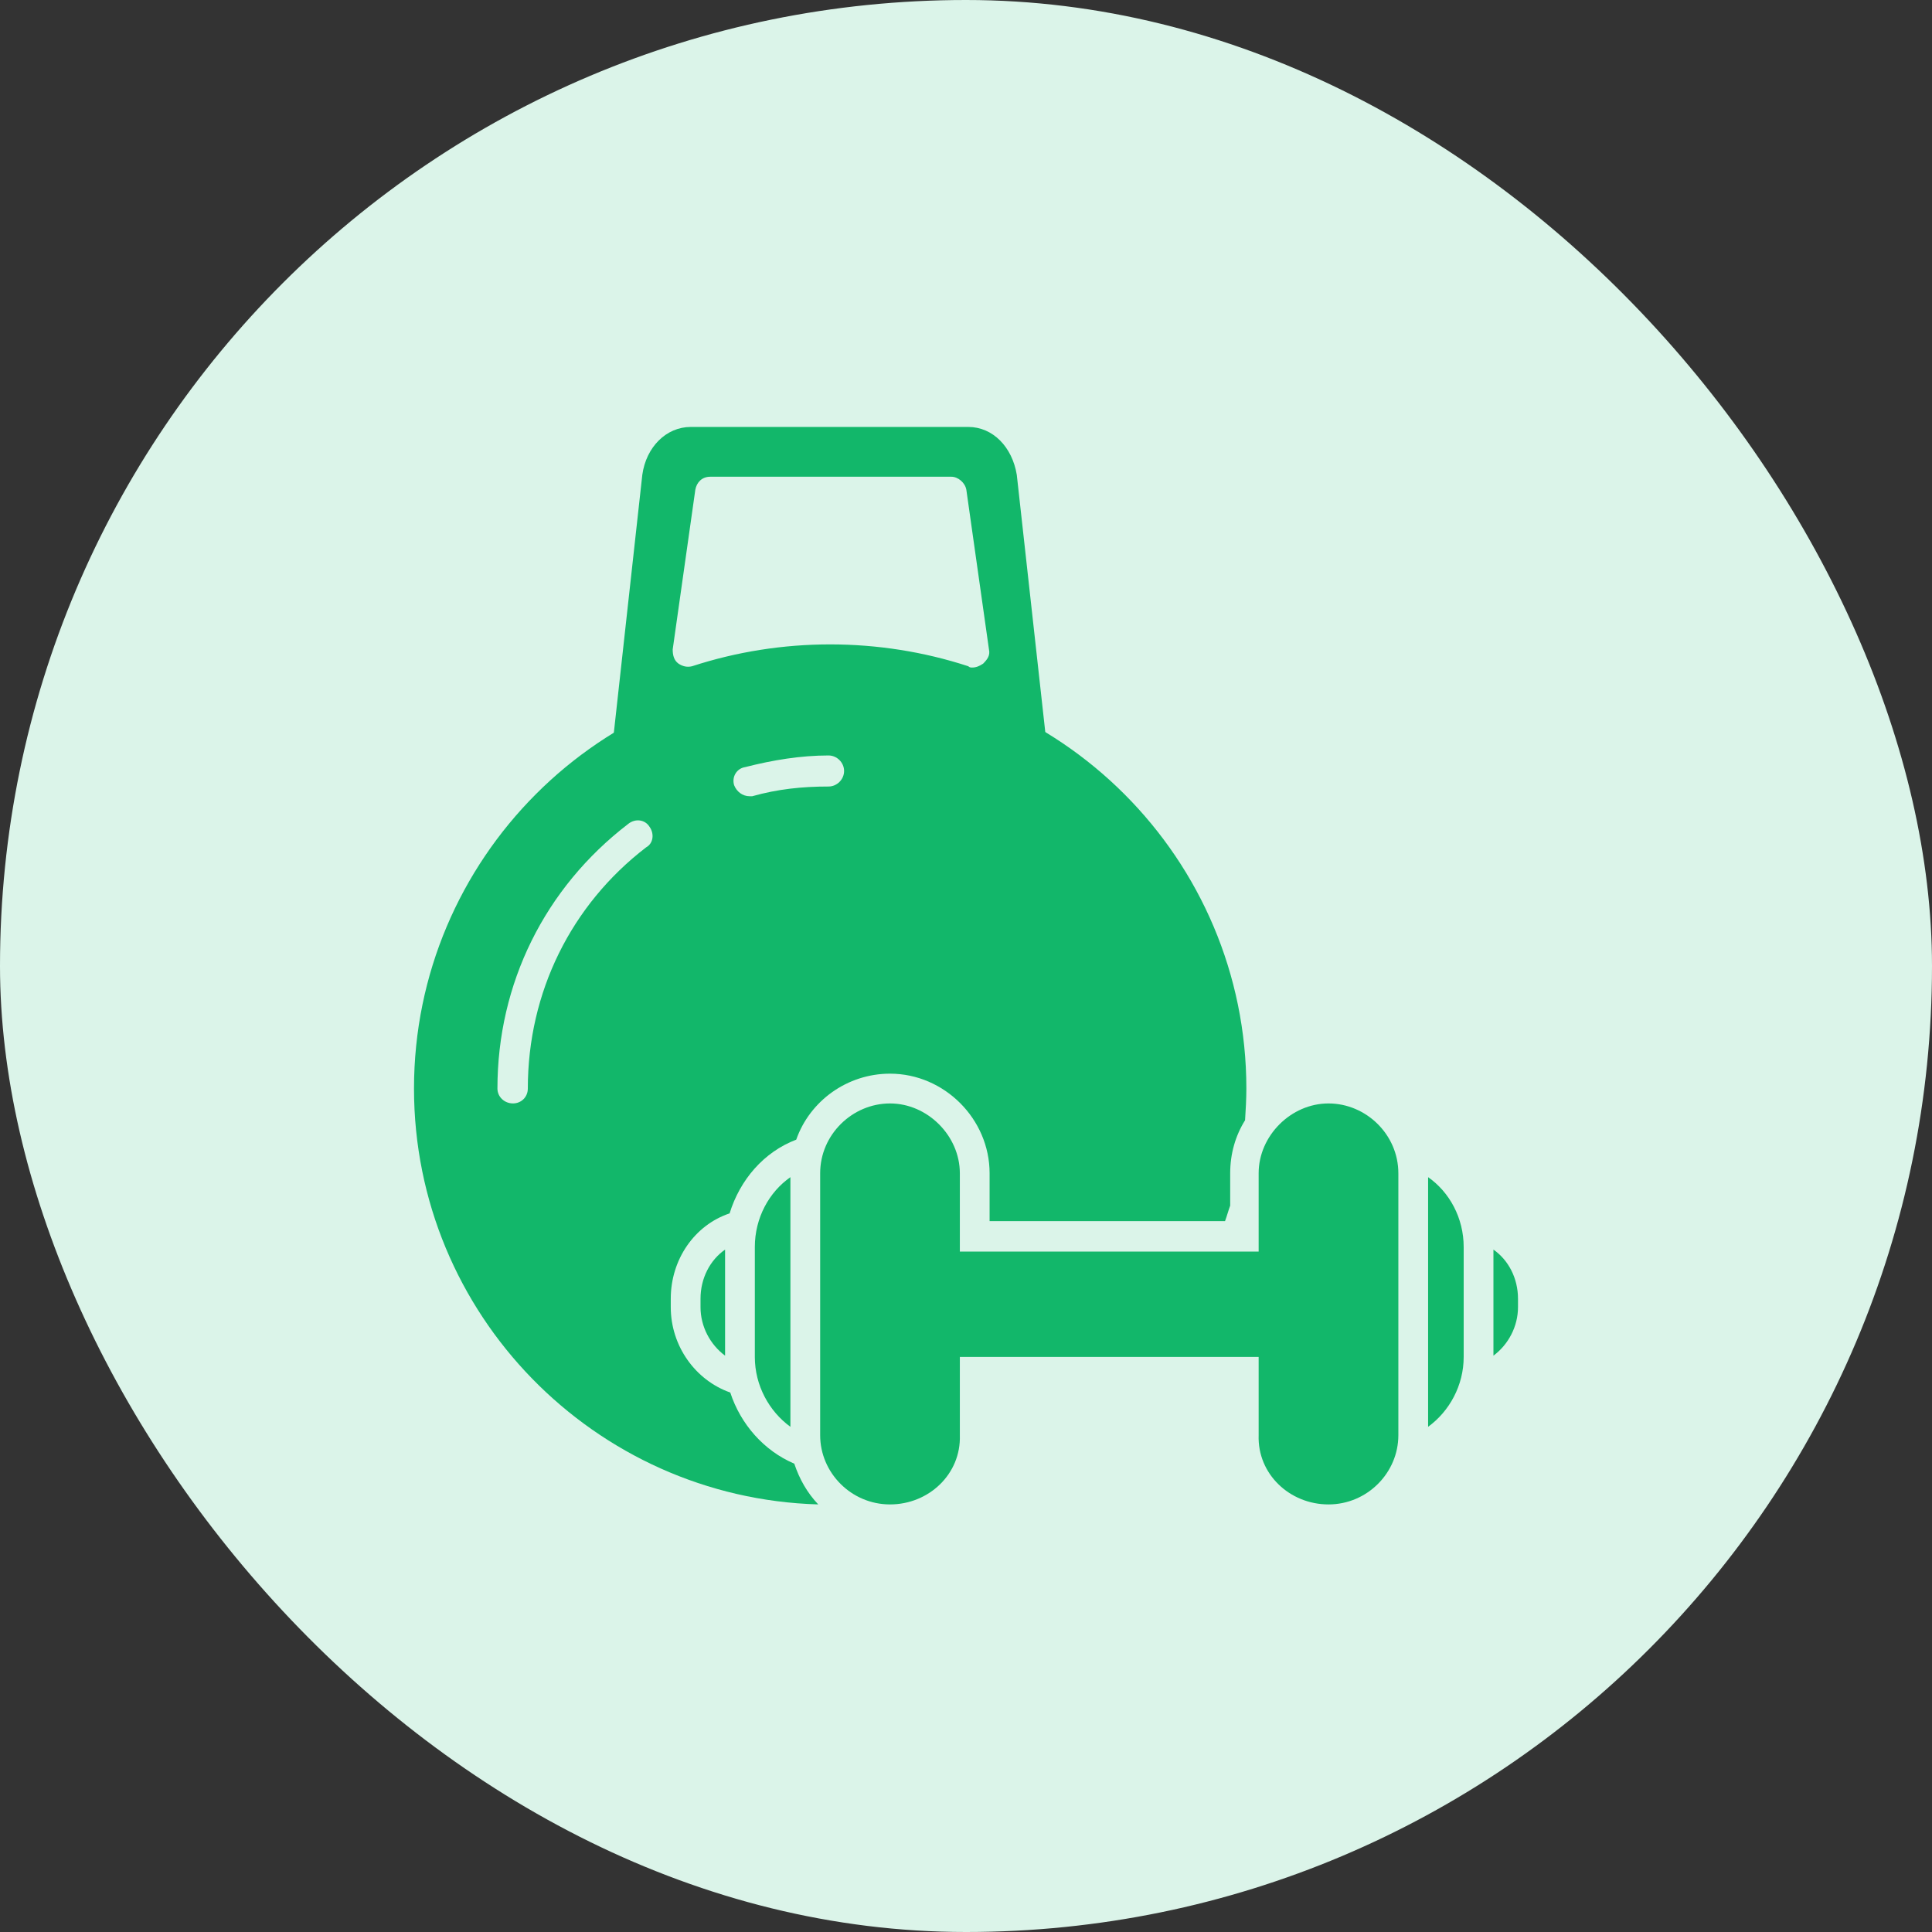 <svg width="70" height="70" viewBox="0 0 70 70" fill="none" xmlns="http://www.w3.org/2000/svg">
<rect x="0" y="0" width="70" height="70" fill="#333333" stroke="none"/>
<rect width="70" height="70" rx="35" fill="#DBF4E9"/>
<g clip-path="url(#clip0_1802_324)">
<path fill-rule="evenodd" clip-rule="evenodd" d="M22.147 27.396L23.272 17.203C23.412 16.195 24.139 15.469 25.029 15.469H35.082C35.972 15.469 36.675 16.195 36.84 17.203L37.964 27.349C35.644 26.037 32.95 25.311 30.067 25.311C27.185 25.311 24.49 26.06 22.147 27.396ZM35.223 24.186C35.176 24.186 35.129 24.186 35.082 24.139C31.848 23.084 28.31 23.084 25.076 24.139C24.889 24.186 24.725 24.139 24.584 24.045C24.42 23.928 24.373 23.741 24.373 23.53L25.193 17.742C25.24 17.484 25.428 17.273 25.732 17.273H34.473C34.707 17.273 34.965 17.484 35.012 17.742L35.832 23.53C35.879 23.741 35.785 23.881 35.621 24.045C35.48 24.139 35.363 24.186 35.223 24.186Z" fill="#12B76A"/>
<path fill-rule="evenodd" clip-rule="evenodd" d="M29.646 54.508C21.538 54.273 15 47.618 15 39.44C15 31.122 21.749 24.35 30.067 24.35C38.41 24.35 45.158 31.122 45.158 39.44C45.158 39.815 45.135 40.214 45.111 40.589C44.76 41.151 44.572 41.807 44.572 42.51V43.682C44.502 43.869 44.455 44.057 44.385 44.244H35.855V42.51C35.855 40.542 34.215 38.901 32.247 38.901C30.7 38.901 29.341 39.886 28.849 41.292C27.677 41.737 26.81 42.745 26.435 43.963C25.17 44.385 24.303 45.627 24.303 47.056V47.361C24.303 48.767 25.193 50.009 26.459 50.454C26.834 51.602 27.677 52.563 28.779 53.032C28.966 53.594 29.247 54.086 29.646 54.508ZM18.585 39.979C18.281 39.979 18.023 39.745 18.023 39.44C18.023 35.644 19.733 32.176 22.756 29.856C23.014 29.645 23.366 29.692 23.53 29.95C23.717 30.208 23.67 30.559 23.412 30.7C20.694 32.785 19.124 35.949 19.124 39.44C19.124 39.745 18.89 39.979 18.585 39.979ZM27.162 28.849C26.904 28.849 26.693 28.685 26.599 28.45C26.506 28.146 26.693 27.841 26.998 27.794C28.005 27.537 29.013 27.372 30.02 27.372C30.325 27.372 30.583 27.63 30.583 27.935C30.583 28.239 30.325 28.497 30.02 28.497C29.06 28.497 28.169 28.591 27.255 28.849C27.255 28.849 27.209 28.849 27.162 28.849Z" fill="#12B76A"/>
<path fill-rule="evenodd" clip-rule="evenodd" d="M46.166 49.165H34.262C33.957 49.165 33.7 48.907 33.7 48.603V45.885C33.7 45.58 33.957 45.346 34.262 45.346H46.166C46.47 45.346 46.728 45.58 46.728 45.885V48.603C46.728 48.907 46.47 49.165 46.166 49.165Z" fill="#12B76A"/>
<path fill-rule="evenodd" clip-rule="evenodd" d="M32.247 54.508C30.841 54.508 29.716 53.36 29.716 52.001V42.51C29.716 41.104 30.887 39.98 32.247 39.98C33.606 39.98 34.777 41.151 34.777 42.51V52.001C34.824 53.407 33.653 54.508 32.247 54.508Z" fill="#12B76A"/>
<path fill-rule="evenodd" clip-rule="evenodd" d="M28.638 51.696C27.865 51.134 27.349 50.196 27.349 49.165V45.182C27.349 44.127 27.865 43.19 28.638 42.651V51.696Z" fill="#12B76A"/>
<path fill-rule="evenodd" clip-rule="evenodd" d="M26.271 49.118C25.732 48.72 25.381 48.064 25.381 47.361V47.056C25.381 46.306 25.732 45.65 26.271 45.275V49.118Z" fill="#12B76A"/>
<path fill-rule="evenodd" clip-rule="evenodd" d="M48.134 54.508C49.54 54.508 50.665 53.36 50.665 52.001V42.51C50.665 41.104 49.493 39.98 48.134 39.98C46.775 39.98 45.603 41.151 45.603 42.51V52.001C45.556 53.407 46.728 54.508 48.134 54.508Z" fill="#12B76A"/>
<path fill-rule="evenodd" clip-rule="evenodd" d="M51.743 51.696C52.516 51.134 53.032 50.196 53.032 49.165V45.182C53.032 44.127 52.516 43.19 51.743 42.651V51.696Z" fill="#12B76A"/>
<path fill-rule="evenodd" clip-rule="evenodd" d="M54.11 49.118C54.648 48.72 55 48.064 55 47.361V47.056C55 46.306 54.648 45.65 54.11 45.275V49.118Z" fill="#12B76A"/>
</g>
<defs>
<clipPath id="clip0_1802_324">
<rect width="40" height="40" fill="white" transform="translate(15 15)"/>
</clipPath>
</defs>
</svg>
